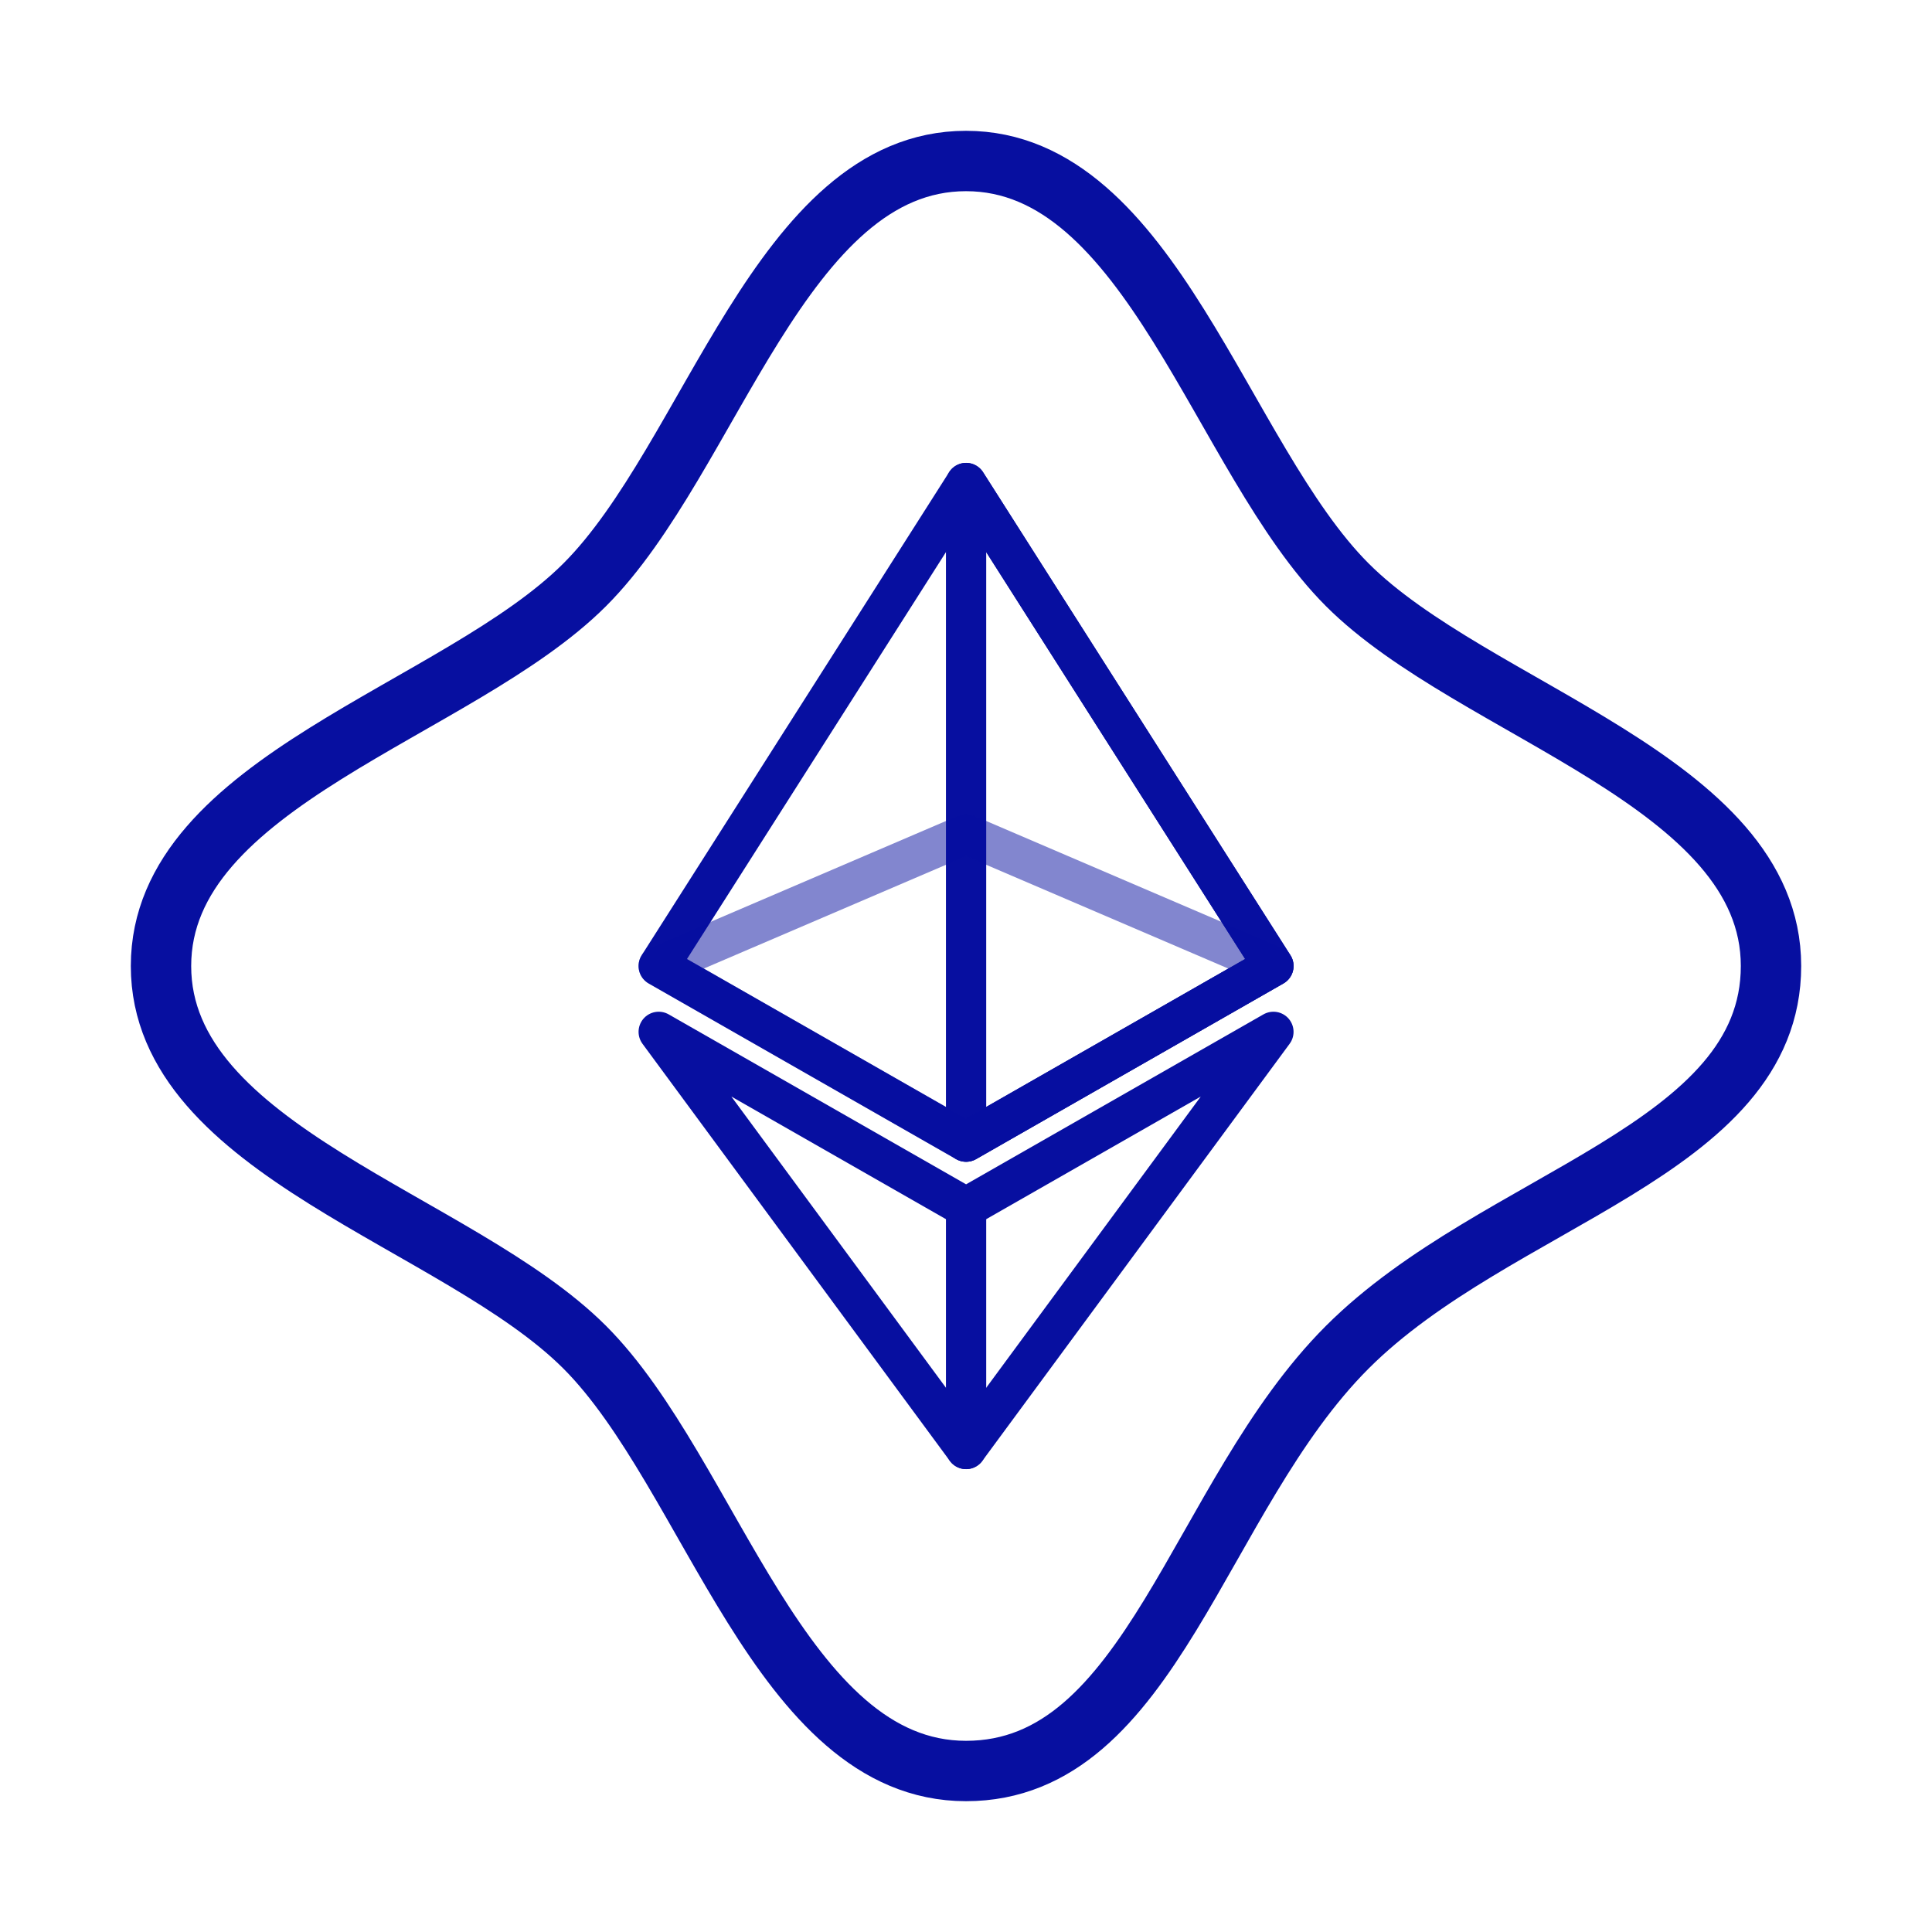 <svg width="48" height="48" viewBox="0 0 48 48" fill="none" xmlns="http://www.w3.org/2000/svg">
<path d="M24 44C19.385 44 17.67 36.616 14.528 33.472C11.387 30.328 4 28.591 4 24.001C4 19.411 11.384 17.672 14.528 14.528C17.672 11.384 19.409 4 24 4C28.591 4 30.33 11.384 33.472 14.528C36.613 17.672 44 19.409 44 23.999C44 28.589 37.182 29.762 33.472 33.472C29.761 37.182 28.615 44 24 44Z" stroke="#070FA0" stroke-width="1.5" stroke-linecap="round" stroke-linejoin="round"/>
<path d="M16.365 24L24.002 12L31.638 24L24.002 28.364L16.365 24Z" stroke="#070FA0" stroke-linecap="round" stroke-linejoin="round"/>
<path d="M24.002 12L31.638 24L24.002 28.364V12Z" stroke="#070FA0" stroke-linecap="round" stroke-linejoin="round"/>
<path d="M16.365 25.636L24.002 30L31.638 25.636L24.002 36L16.365 25.636Z" stroke="#070FA0" stroke-linecap="round" stroke-linejoin="round"/>
<path d="M24.002 30V36" stroke="#070FA0" stroke-linecap="round" stroke-linejoin="round"/>
<path opacity="0.5" d="M16.365 24L24.002 20.727L31.638 24L24.002 28.364L16.365 24Z" stroke="#070FA0" stroke-linecap="round" stroke-linejoin="round"/>
</svg>
